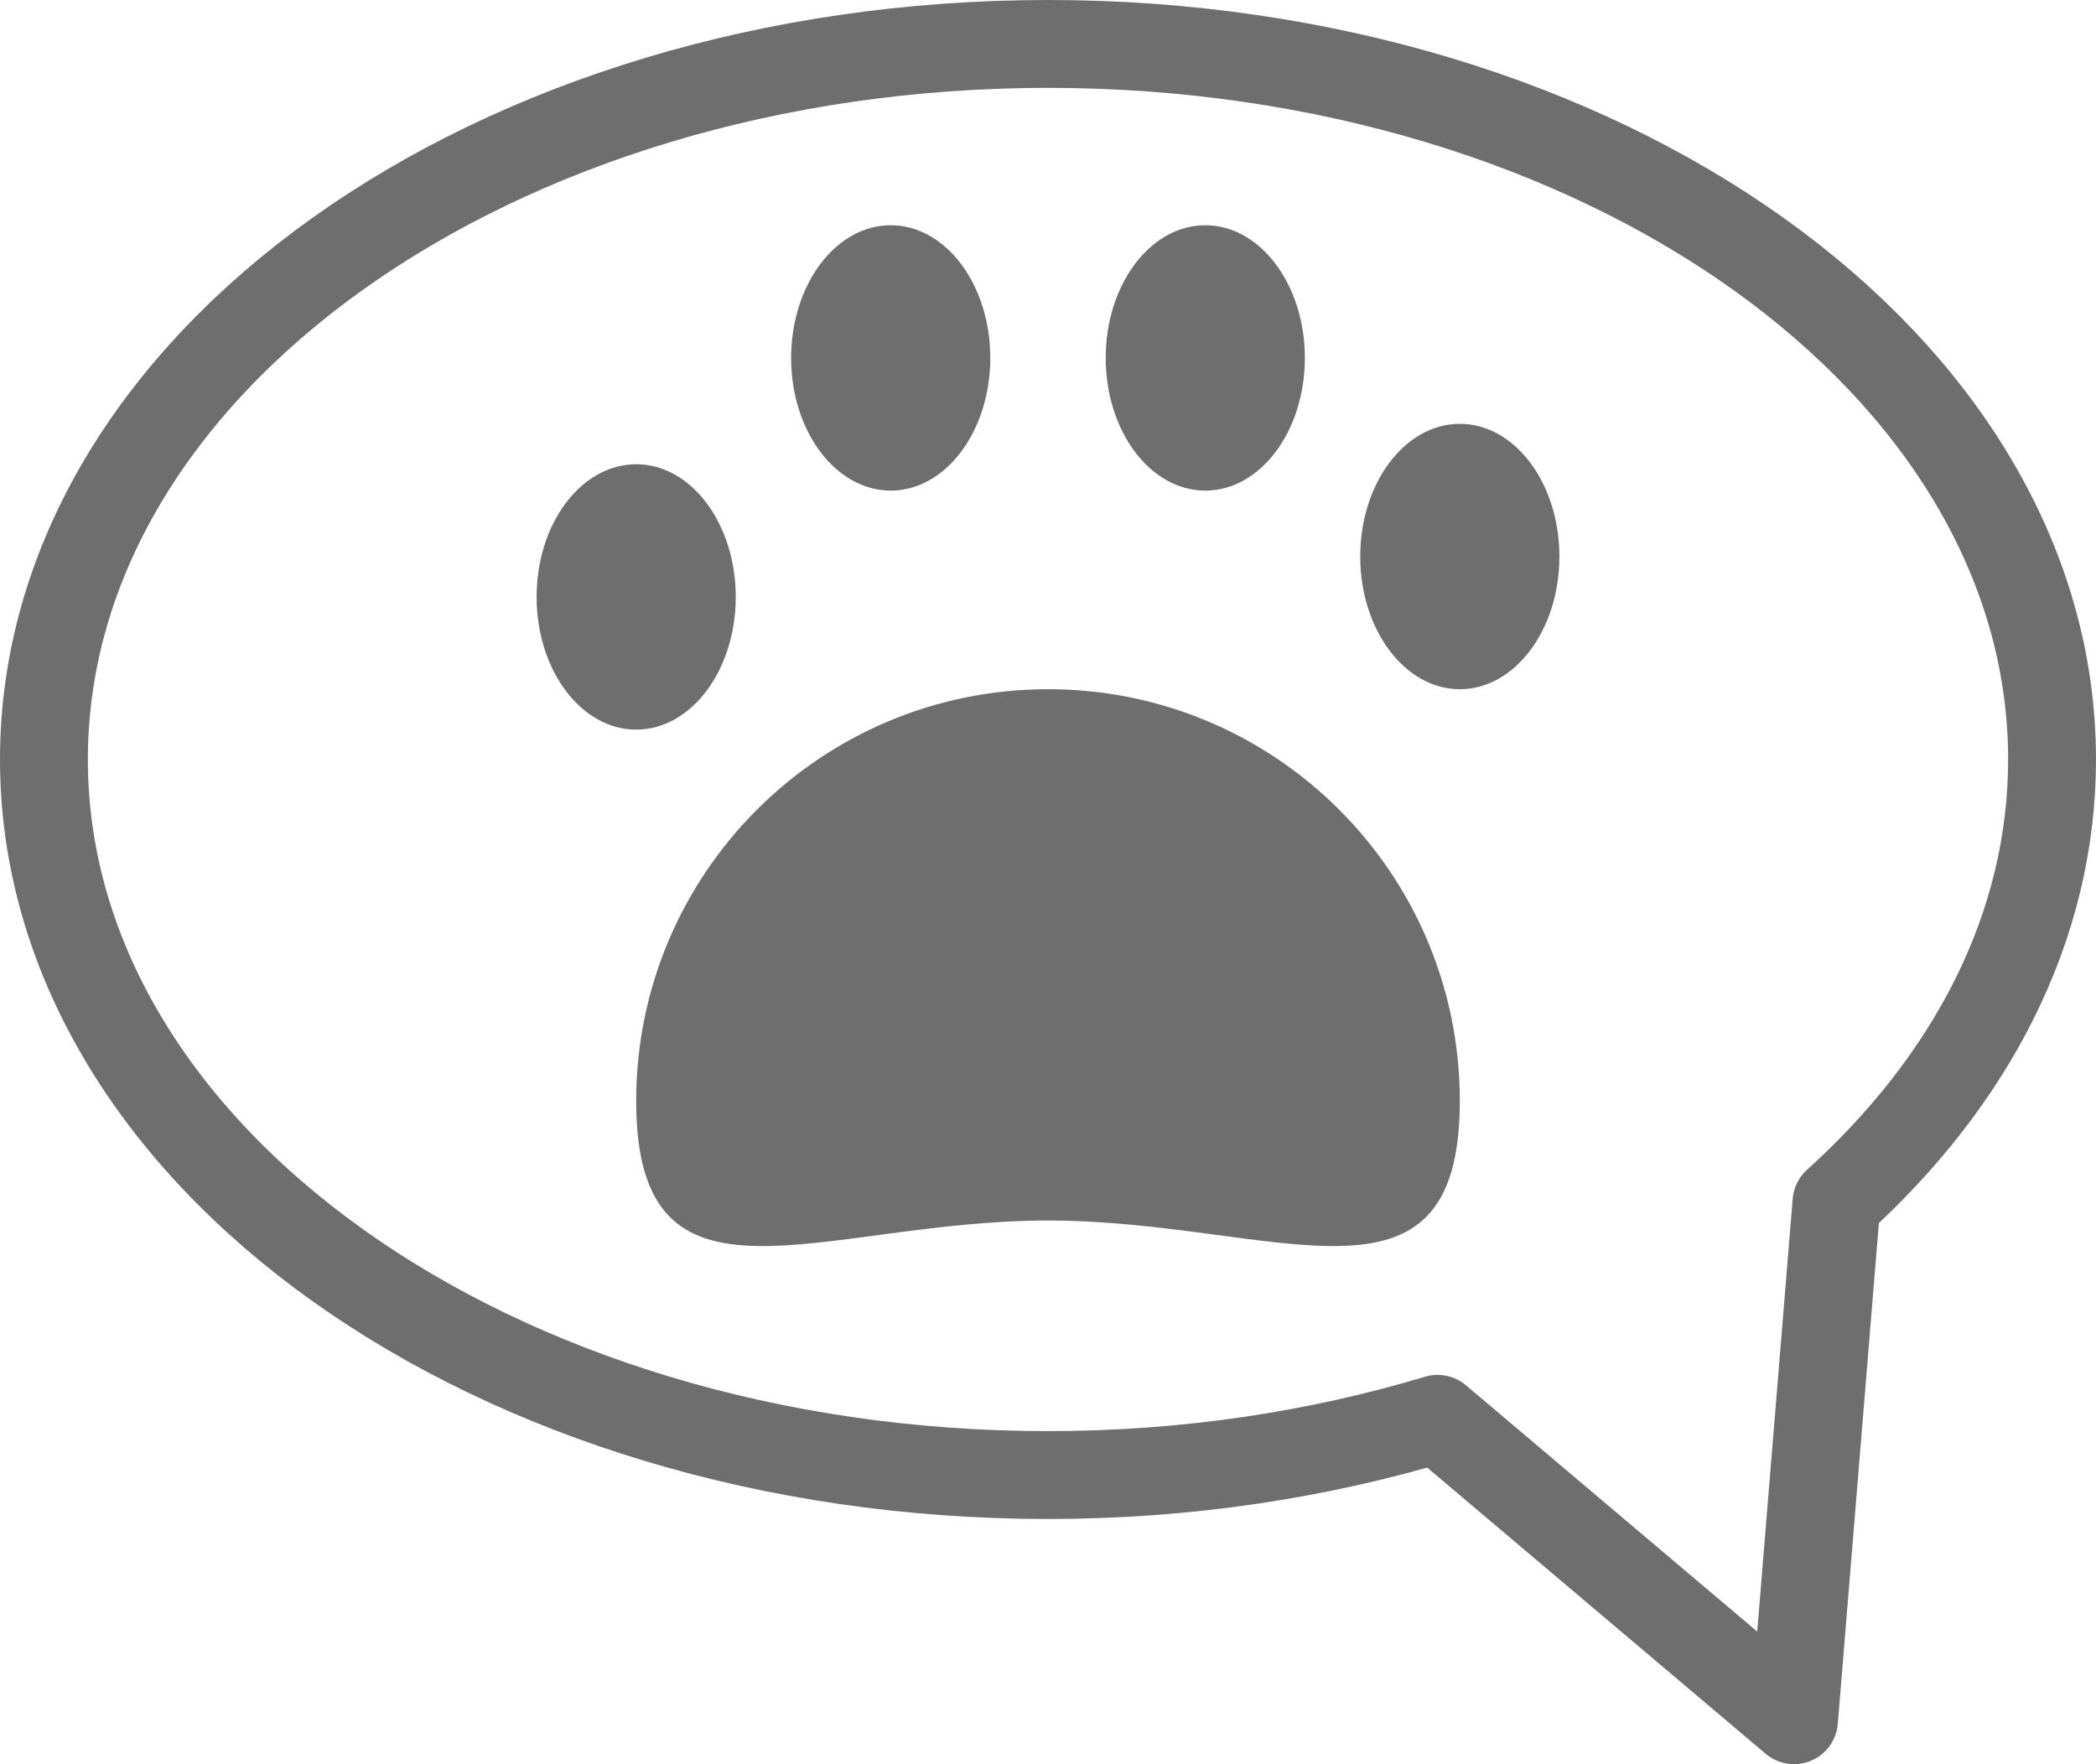<?xml version="1.0" encoding="UTF-8"?><svg id="_レイヤー_2" xmlns="http://www.w3.org/2000/svg" viewBox="0 0 71.56 60.23"><defs><style>.cls-1{fill:none;stroke:#6e6e6e;stroke-linecap:round;stroke-linejoin:round;stroke-width:3px;}.cls-2{fill:#6e6e6e;}</style></defs><g id="_レイヤー_1-2"><path class="cls-1" d="m70.06,25.93c0-13.49-15.35-24.43-34.28-24.43S1.5,12.44,1.5,25.93s15.35,24.43,34.28,24.43c4.72,0,9.21-.69,13.3-1.92l12.17,10.29,1.45-17.68c4.61-4.16,7.36-9.41,7.36-15.12Z"/><path class="cls-2" d="m49.84,37.59c0,7.76-6.29,4.08-14.06,4.08s-14.06,3.68-14.06-4.08,6.29-14.06,14.06-14.06,14.06,6.29,14.06,14.06Z"/><ellipse class="cls-2" cx="21.72" cy="20.38" rx="3.4" ry="4.53"/><ellipse class="cls-2" cx="30.41" cy="12.22" rx="3.4" ry="4.53"/><ellipse class="cls-2" cx="41.15" cy="12.22" rx="3.4" ry="4.53"/><ellipse class="cls-2" cx="49.84" cy="19" rx="3.4" ry="4.53"/></g></svg>